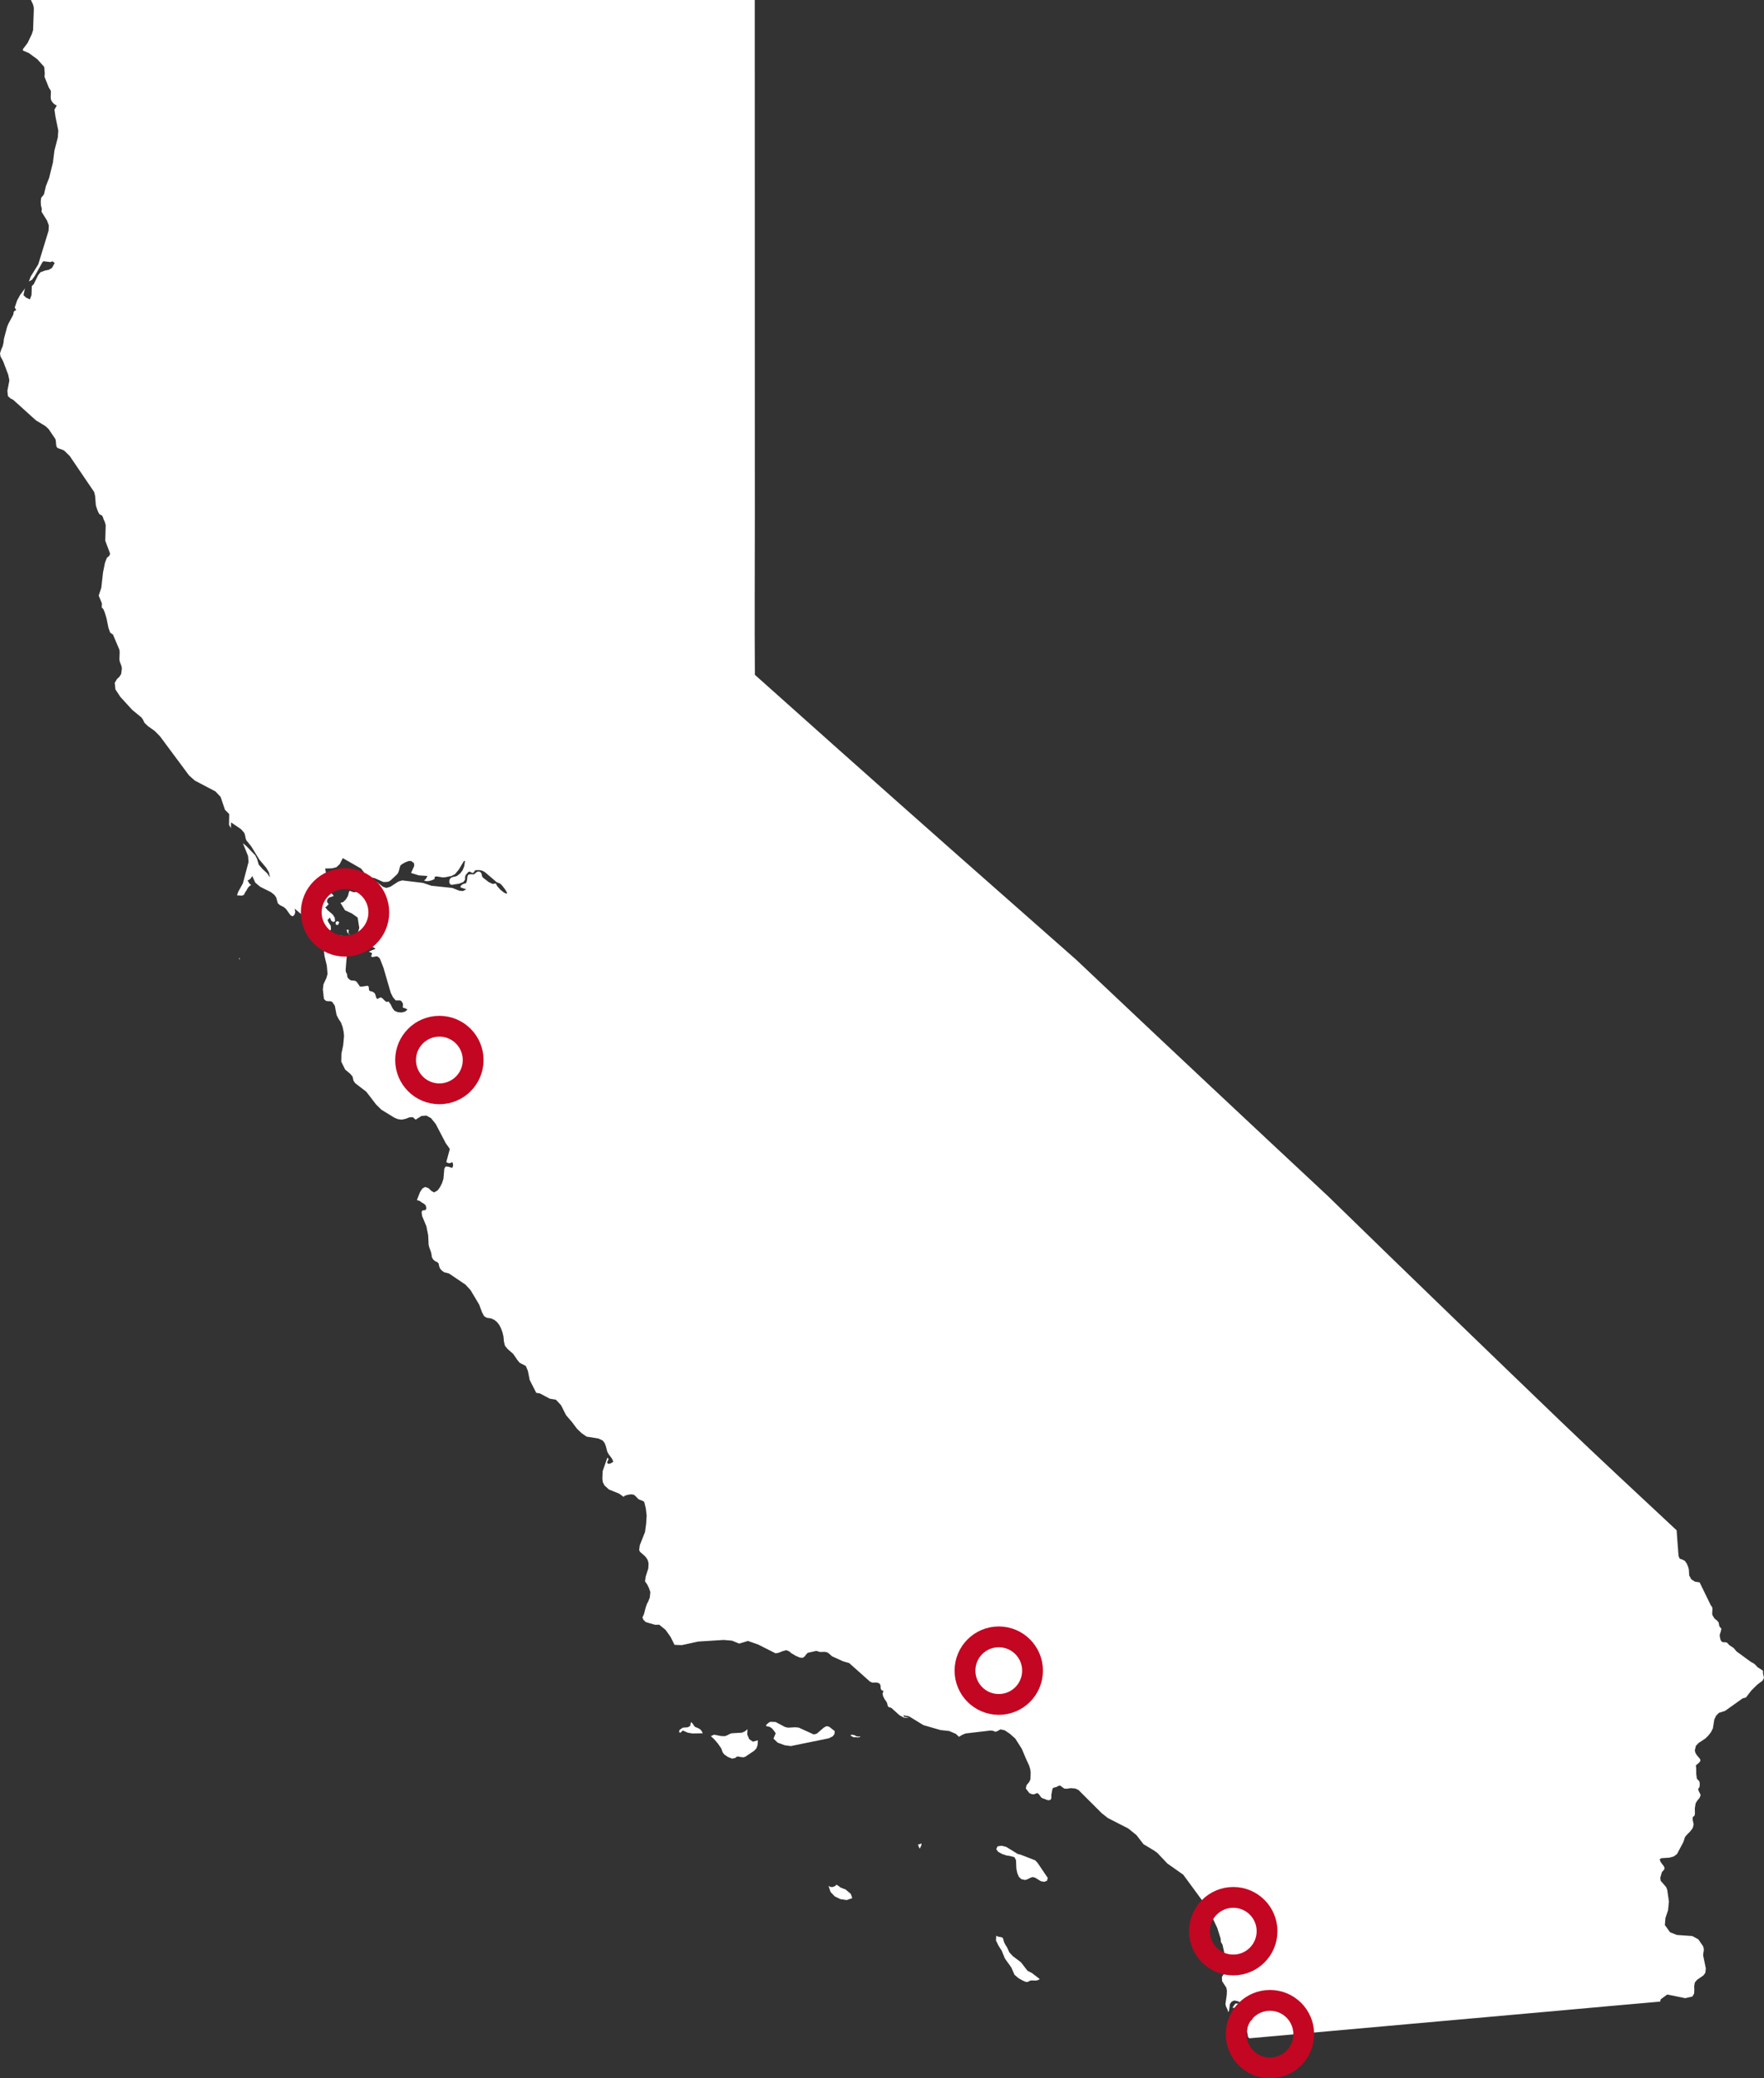 <?xml version="1.0" encoding="UTF-8"?> <svg xmlns="http://www.w3.org/2000/svg" xmlns:xlink="http://www.w3.org/1999/xlink" viewBox="0 0 656.963 773.767"><rect x="0" y="0" width="656.963" height="773.767" fill="#333333" stroke="none"/><defs><clipPath id="a" transform="translate(0 -0.001)"><rect x="0.001" width="656.963" height="758.865" style="fill:none"></rect></clipPath></defs><title>california-vital-records</title><g style="clip-path:url(#a)"><path d="M314.939,703.473l-2.007-.793-.315-.3-1.03-.702-.604.506-.717.326-.806.038-.882-.402.737,2.234,1.557,1.643,2.096,1.015,2.369.36,2.078-.719-.557-1.579Zm-4.803-57.034.651-.864.078-1.157-.235-.113-1.69-1.341-.509-.224-.733-.053-.95.546-2.476,2.147-.506.195-.717.149-5.565-2.529-1.299-.131-2.705.153-1.119-.253-3.471-1.852-1.705-.087-.513.087-.422.278-.644.542-.384.531.364.224,1.081.222.85.591.715.848.657.959-.835,1.987,1.594,1.508,2.622.959,2.26.3,14.12-2.884Zm33.001,39.883v-.053l-.384.244-.684.169-.195.169.149.282.255.659.233.4v-.022l.036.06.642-1.319-.027-.602Zm-64.104-38.821-.739-1.743.089-1.976-.993.833-1.117.466-3.833.227-.753.282-.708.404-.97.377-1.388-.027-2.682-.526-1.197.553,1.204,1.106,1.463,1.703,1.221,1.788.508,1.414.586.788,1.366.946,1.548.624,1.141-.227.675-.528.615-.018.728.171,1.041.111.673-.182,3.355-2.249.81-.85.451-1.168.142-1.872-1.861.497Zm-18.159-3.573-.593-.409-.697-.302-.748-.309-.44-.546-.402-.664-.671-.586-.271,1.446-.855.506-1.93.153-1.197.862-.16.815.517.209.839-.855,1.836.813,1.696.306,3.924-.06-.36-.773Zm58.919,2.611-.902-.158-.537-.32-.768-.227-.637.04-.155.187.167.246,1.079.509.6-.075.886.113.864-.207-.084-.24Zm336.793-23.502-.011-1.033-2.043-1.337-.748-.828-.617-.528-1.09-.586-5.331-3.89-.95-1.13-.326-.286-1.268-.819-.309-.271-.502-.56-.258-.207-.255-.095-.304-.044-.833-.029-.417-.118-.331-.364-.253-.513-.195-.919-.08-.733.004-.06.351-1.146.284-1.137-.639-.775-.102-.049-.313-1.574-.688-.762-.846-.668-.762-1.261-.096-.508.096-1.83-.096-.624-.211-.34-.284-.324-4.175-8.567-1.728-.264-1.35-.846-.81-1.47-.118-2.167-.249-.95-.502-1.241L627.501,581.12l-.904-.469-1.01-.355-.437-.933c-.244-3.211-.52-6.42-.728-9.633-14.482-13.514-29.018-26.973-43.302-40.696q-21.037-20.211-42.006-40.489-21.147-20.424-42.201-40.944c-.766-.746-1.528-1.492-2.294-2.238q-21.707-20.231-43.351-40.529-20.441-19.165-40.811-38.411-4.79-4.527-9.577-9.049-22.393-19.708-44.746-39.454Q333.854,298.23,311.65,278.461q-15.278-13.586-30.51-27.224c-.149-19.656-.013-39.321-.013-58.977q0-27.446-.013-54.887,0-30.593-.007-61.189-.01-30.25-.011-60.5-.003-7.841,0-15.684H11.509l.733,1.541.266.882.091.928L12.319,11.241l-.466,1.461-1.565,3.266L8.54,18.291v.535l2.158.897,3.211,2.34,2.558,2.849.204,2.411-.087,1.321.848,2.061.742,1.89.542.833.242.469-.071,2.263.047.806.391.833.533.651.622.493.675.351L20.28,40.803l.382,2.678,1.053,5.149L21.528,51.175,20.271,56.062,19.714,60.501l-1.43,5.771L17.118,69.214l-.755,3.171-1.024,1.246L15.175,75.025l.082,1.55.309,1.07-.104,1.177,2.072,3.333.648,1.776-.093,1.963L14.251,98.412l-2.816,4.543-.675,1.832,1.172-.637,1.059-1.483L15.859,97.533l.357-.262,2.596.302.717-.302.597.469.275.102-1.037,1.901-1.184.702-1.401.28-1.694.617-.87,1.086L12.568,105.793l-.715.708-.12,3.357-.595,1.617-1.466-.693-.902-.875.02-.282.366-1.69.227-.644L7.452,109.881,6.362,111.891l-.875,2.591.122.244.253.389.118.362-.275.155-.249.078-.207.204-.147.291-.158.939-1.785,3.322-.511,1.239q-.593,2.245-1.195,4.485l-.14,1.394-.3,1.27-.595,1.388L0,131.593l.204,1.137.955,1.739,1.907,5.054.431,2.098L2.753,145.487,2.94,147.461l1.021.924.935.451,8.496,7.67,3.52,2.121,1.212,1.146,2.496,3.682.147.573.173,1.887.295.713.489.286,1.563.544.608.302,2.016,1.941L35.062,183.165l.344,1.386.306,3.648.635,1.899.482,1.037.391.457.739.284.377.693.262.842.384.751.389,1.346-.169,5.784,1.794,4.814-.251.777-.93.782-.704,1.81-.744,3.653-.637,5.705-.97,2.9,1.199,2.931-.064,1.497.571.58.489,1.117.686,2.183.757,3.73.635,1.752,1.046.735,2.4,5.656.093.85-.093,2.76.142.837.631,1.654.14.875-.271,2.058-.682,1.044-.864.819-.846,1.412.262,2.445,1.812,2.758L49.28,264.327l3.395,2.771.571.826.58,1.212,1.343,1.259,2.44,1.732,1.97,1.99,10.794,14.538,2.149,1.936,7.719,4.059,1.919,2.036,1.628,4.803,1.581,1.597-.073,4.048.755,1.241-.049-.528.049-1.674,3.717,2.538,1.159,1.319.269.646.313,1.525.251.664,1.783,2.203,3.018,4.925,2.567,3.055,1.017,1.703.424,1.923-1.132-1.608-1.621-1.486-1.457-1.665-.633-2.165-.673-1.323-3.335-3.455-1.263-1.05,1.923,4.77.193,2.212-2.116,7.981-1.77,3.2-.415,1.246,1.714.12.471-.12.489-.295.098-.207.022-.233.717-1.068.369-.702.513-.697.882-.695-.435-.269-.286-.318-.626-1.079.526-.189.44-.32.397-.466.382-.666,1.126,2.474,1.796,1.528,4.104,2.054.353.306.85.655.686.964.611,2.187.753.666,1.545.795.808.728,1.61,2.26.799.417.668-.548.324-1.073-.251-1.239,3.571,2.973,1.887,2.054,2.169,1.568.904.866,1.148.85,1.526.457,1.443-.14.884-.864-.093-1.437-.748-1.13-.429-.977.873-.908.52,1.228.822.449.597-.389-.153-1.288-.722-1.132-1.978-1.676-.83-1.05.411-.195.542-.6.358-.306-.635-.813.071-.906.62-.731,1.83-.646-.615-.731-1.71-1.135-.484-1.565-.036-4.623-.351-2.152,2.483-.06,1.685-.415,1.235-1.144,1.141-2.252,6.775,3.87,1.117,1.399.282.731.713.626.922.409,2.058.417,3.246,1.439,1.272-.022.833-.191.717-.502,2.26-2.116.391-.535.282-.671.429-1.63.198-.506.655-.526,1.119-.622,1.212-.475.944-.033,1.11.813.067,1.055-1.177,2.596,2.911.897,3.198.222-.493.964-.315.36-.502.318.788.295,1.066-.049,1.121-.298.953-.435.093-.853.766-.131,2.236.377.879-.06,2.411-.489,1.303-.715,1.372-1.661,1.923-3.206h.395l-.286,1.907-.588,1.508-.908,1.206-1.228.961-.668.222-.744.138-.699.24-.544.555-.215.733.075.702.318.511.495.207,2.864-.457,1.49-.586.64-.866.049-1.095.158-.597.908-1.079.442-.269.409.109.42.275.48.14.322-.14.484-.724.302-.184,1.477-.022,1.121.28.922.553,4.352,3.715,1.11.4.691.6,1.086,1.359.857,1.339v.602l-1.064-.453-1.319-1.053-1.166-1.299-.611-1.095-1.099.222-1.47-.679-2.272-1.752-.269-.548-.122-.662-.249-.597L178.47,324.461l-.668.06-.544.38-.431.413-.342.213-1.461-.044-.675.231-.284.675-.049.682-.133.828-.198.702-.26.284-.597.111-.648.28-.52.453-.215.546.315.191,1.91.624-1.297.657-1.337-.144-2.605-1.026-7.756-.81-3.089-1.05-7.796-.948-1.454.453-2.951,1.923-1.506.433-1.27-.433-2.407-1.923-1.381-.453-1.446.246-.968.666-3.018,3.067-.666.324-.859.111-.664-.169-.637-.28-.493.013-.497,1.85-.762,1.268-1.006.977-1.021.269,1.692,2.773,2.545,1.184,2.185,1.548.597,3.85-.888,3.018-.024,1.754,1.152.777,1.326.209,3.313,1.241,1.235.737-2.62,1.112.36.098.948.484-.413,1.19.553.231,1.648-.311.797.517.402.644,1.217,3.126,2.711,9.311.846,1.69,1.006,1.168h1.543l.433.131.291.344.391.677.078.377-.087.564-.024.473.251.209.484.073,1.041.524-.91.795-1.292.324-1.403-.115-1.235-.509-.751-.984-.686-1.399-.733-1.035-.882.098-.686-.548-.686-.719-.699-.431-1.368.626-.357-.606-.258-.928-.309-.679-.915-.584-.702-.093-.449-.36-.155-1.41-.446-.28-2.11.346-.697-.067-1.09-1.568-.455-.431-.531-.175-1.128-.073-.564-.244-.795-.775-.164-.586-.053-.679-.495-.977-.038-.793.415-5.116.18-.735.44-.431.986-.38-1.006.018-.309-.395.009-.646-.042-.633-.859-3.309-.631-.83-1.346-.26-2.738.091-1.332.326-.946.673-1.081,3.175.395,3.482.848,3.462.271,3.127-.395,1.448-1.119,2.4-.231,1.905.397,3.568.748.715.808.138.81-.027.728.269.968,1.434.655,3.473.757,1.452.864,1.303.615,1.641.377,1.756.167,1.612-.322,3.457-.657,3.153-.06,2.978,1.472,2.962,1.914,1.588.837,1.033.346,1.537.666.924,4.095,3.144,3.617,4.723,1.981,1.959,4.894,2.998,1.255.515,1.419.2,1.479-.315,1.397-.535,1.257-.091,1.064.941,2.138-1.357,1.874-.169,1.745.979,1.739,2.174,3.704,7.108,1.534,2.167-1.31,4.89.56.298.542.118.546-.118.573-.298.242.566.073.526-.084.515-.231.564-1.503-.455-.953-.091-.497.793-.34,3.848-.537,1.617-.762,1.492-.902,1.21-1.29.711-1.044-.593-1.028-1.001-1.257-.435-1.024.582-.859,1.301-1.175,2.984,1.064.355.839.62.737.404.624.582.269,1.057-.282.704-1.226.169-.28.693.207,1.401,1.581,3.786.666,3.366.164,3.404.109.651.804,2.298.2.964.051.56.144.473.477.737.664.546.702.302.553.491.222,1.093.289.791.686.793.808.608,1.925.524,6.12,4.137,1.867,2.038,3.224,5.409,1.066,2.88.766,1.408.997.6,1.512.209,1.27.546,1.035.85.806,1.035.635,1.232.564,1.488.397,1.674.149,1.774.378,1.57.919,1.152,2.196,1.943,1.521,2.243.853,1.019,2.305,1.21.753,1.796.675,3.408,2.44,4.779,1.366.222,3.695,1.963,2.285.391,1.867,2.005,1.903,3.755,2.218,2.58,1.83,2.443,1.763,1.69,1.847,1.263,4.332.684,1.623.755.755.959.433,1.132.56,2.134.486.866,1.257,1.683.477,1.132-1.013.633-.928.16-.389-.515.584-1.306-.475-.482L224.437,547.75l-.102,2.816.178,1.261.624,1.219,1.648,1.497,3.817,1.548,1.676,1.206.284-.377,1.097-.378,1.339-.202,1.008.129.528.391,1.215,1.248.551.282,1.119.417.515.377.582,2.394.32,2.702-.195,3.018-.417,3.067-1.941,4.892-.24,1.796.289.671,1.892,1.665.495.6.38.591.275.697.162.846-.091,1.796-.977,3.053-.244,1.772.815,1.155.673,1.374.497,1.474-.207,2.016-.553,1.401-.553,1.073-.424,1.239-.642,2.46-.582,1.261.411.884.797.795,1.645.506,1.91.535,1.503-.04,2.36,1.921,1.847,2.589,1.503,2.998,2.742.095,6.044-1.328,9.517-.597,3.089.264,2.682,1.088,3.266-.975,3.737,1.299,6.559,3.311,1.184-.231,1.43-.584,1.39-.362,1.035.435.839.697,1.468.886,1.572.702,1.161.135.755-.54.531-.715.597-.62,3.184-.719,1.395.415,1.559-.047.779.069.704.315,1.441,1.268,4.084,1.852,2.314.679,7.699,6.866.873.395,1.519-.04.706.153.633.397.253.66.009.81.209.717.837.455-.338.902.215,1.033.56,1.079.675.964.249.495.207.961.22.377.3.222.624.129.382.235,2.842,2.58,1.677.924,2.027.113-.921-.222-.557-.195-.437.095-.306-.677,2.132.4,5.327,3.262,6.402,1.847,3.182.338,2.509,1.077,1.157,1.093,1.155-.695,1.283-.551,9.284-1.092.908.073.64.304.5.06.706-.306.973-.56,1.592.346,1.912,1.288,2.007,1.779,2.434,3.808,1.486,3.533,1.301,2.847.4,1.379.12,1.144-.091,2.507-.517,1.041-.899,1.059-.298,1.266,1.286,1.683.429.238.664.226.722.042.606-.302.699-.171.651.682.624.879.637.435.637.169.735.32.746.209.702-.169.335-.469.042-.62-.031-.704.435-2.276.351-.455.844-.169.497-.195.557-.322.586-.124,1.572,1.144,1.039.044,1.29-.213,1.721.131,1.21.537,8.698,8.673,2.245,1.774,7.592,3.886,3.069,2.467,2.64,3.413,1.279.746,2.84,1.728,1.048.779,3.715,3.921,5.913,4.168,9.262,12.604,3.404,7.212L454.574,721.659l.149,1.397.571.924,1.668,7.676-.016,1.23-.611,1.51-.746.79-.515.806.082,1.625,1.594,2.434.195,1.097-.071,1.565-.475,3.357.135.779.633,1.35.275.961.295-.671.326-2.403.635-.855.844-.404h.424l1.126.264,1.119.586,1.426.633.706.637,1.048,1.497.888,1.739.238,1.337-.495.646-.766-.169-.491-1.001-.924-1.497-.706-1.41-.771-.682-.14-1.001-1.199-.484h-.922l-.626.828-.491.753h1.827l1.41.999,1.057,1.743,1.126,2.258.211,1.905-.211,1.756.384,2.152.475.546h.013q29.371-2.608,58.742-5.249,29.371-2.601,58.739-5.243c11.822-1.061,23.644-2.149,35.471-3.166l.036.095.238-.961,2.423-1.783,6.684,1.366,2.709-.624.624-1.132.067-1.361-.051-1.392.24-1.319.826-1.001,2.372-1.643.728-.981L635.3,732.826l-1.01-4.845.087-.948.147-.728.022-.737-.255-.964-1.785-2.589-2.221-1.219-5.804-.415-2.518-1.008-1.918-2.676.215-2.64.966-2.845.331-3.289-.648-4.397-.437-1.033-1.994-2.28-.14-1.132.611-2.121.766-.824.247-.646-.378-.828-.515-.604-.662-.964-.289-.888.608-.395,3.133-.22,1.572-.477,1.144-.864,2.367-4.459.608-1.859.642-.79,1.266-1.275.866-1.128.209-.515.235-1.01-.355-1.665v-1.013l.577-.46.195-.355.062-.862-.044-1.645.311-1.867.697-1.099.746-.862.422-1.124-.695-1.392-.271-.842.34-.382.22-.411.067-.89-.067-.906-.22-.395-.79-.833-.235-1.852-.011-1.961-.115-1.166,1.157-.946.52-.702-.093-.677-1.246-1.47-.522-.85-.213-.902.397-1.705,1.002-1.053,2.527-1.674,1.055-1.041.999-1.252.746-1.479.526-3.266.666-1.434,1.033-1.072,2.316-.742,6.517-4.641,1.255-.338,2.018-2.625,2.143-2.107,2.03-1.552.533-1.037Zm-271.041,69.569-5.494-2.134-1.035-.246-4.246-2.62-1.708-.433-1.517.202-.52,1.064.728.997,1.474.815,1.645.546,1.228.182,1.692.44.591,1.106.142,3.195.36,1.683.571,1.339.917.864,1.403.318.624-.167,1.599-.771.626-.153.884.222,2.169,1.341,1.263.202,1.006-.406.262-1.041-3.766-5.582Zm-2.88,41.109-2.394-3.118-3.069-2.334-1.286-1.379-.924-2.016-.371-.524-.435-.764-.351-.824-.151-.719-.293-.659-.713-.204-.875-.135-.777-.364-.104,1.761.973,1.983,1.197,1.865,1.146,2.845,2.427,3.395,1.148,2.665,1.399,1.212,1.608.933,1.195.517.651.033.46-.187.397-.246.455-.129,1.743.038.804-.131.722-.415-2.971-2.285ZM89.32,356.55l-.344.422.14.224-.042.153.047-.153.027.04-.042.151.249-.766-.073.071Zm36.23-13.647-.098.244-.298-.024-.16.364.051.657.027.02.002.018.413.207.504-.135.349-.973-.042-.027.011-.013Zm3.546,3.235.238.986.036.044h.002l.773.879.042-.264-.033-.018.002-.011-.409-.195.14-1.323-.038-.018.007-.042Z" transform="translate(0 -0.001)" style="fill:#fff"></path></g><circle cx="128.501" cy="339.685" r="12.581" style="fill:none;stroke:#c30621;stroke-width:7.742px"></circle><circle cx="163.634" cy="394.648" r="12.581" style="fill:none;stroke:#c30621;stroke-width:7.742px"></circle><circle cx="371.967" cy="621.981" r="12.581" style="fill:none;stroke:#c30621;stroke-width:7.742px"></circle><circle cx="459.301" cy="718.981" r="12.581" style="fill:none;stroke:#c30621;stroke-width:7.742px"></circle><circle cx="472.967" cy="757.315" r="12.581" style="fill:none;stroke:#c30621;stroke-width:7.742px"></circle></svg> 